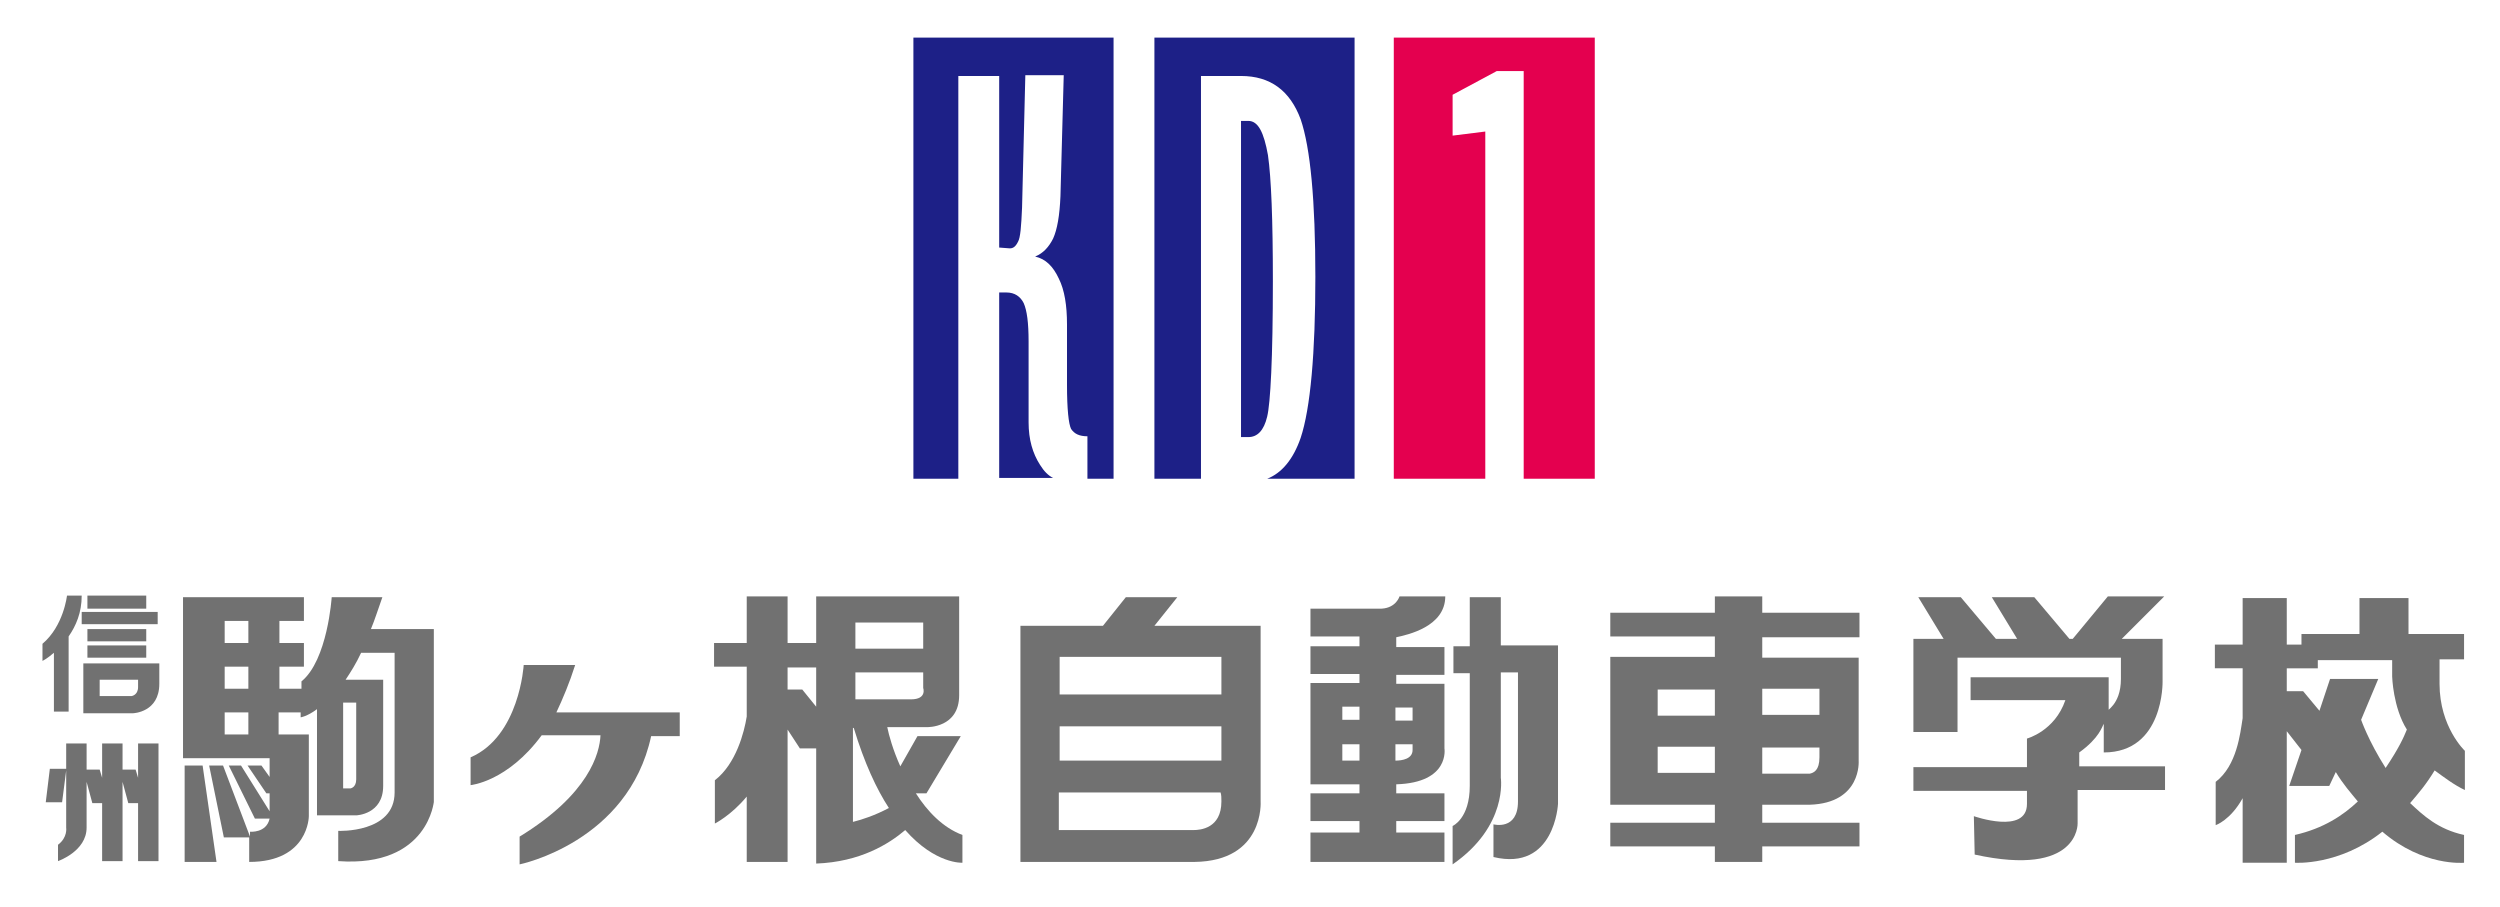 <?xml version="1.0" encoding="UTF-8"?><svg id="_レイヤー_1" xmlns="http://www.w3.org/2000/svg" viewBox="0 0 306 111"><defs><style>.cls-1{fill:#e4004f;}.cls-2{fill:#717171;}.cls-3{fill:none;}.cls-4{fill:#1d2087;}</style></defs><rect class="cls-3" width="305.83" height="111"/><path class="cls-2" d="m154.3,98.1v-21.5h-13l2.8-3.5h-6.3l-2.8,3.5h-10.1v28.9h21.3c8.6-.1,8.1-7.4,8.1-7.4Zm-4.8,0c0,3.3-2.6,3.5-3.4,3.5h-16.5v-4.6h19.8c.1.3.1.7.1,1.1Zm0-5h-19.8v-4.2h19.8v4.2Zm0-8.1h-19.8v-4.6h19.8v4.6Z"/><path class="cls-2" d="m176.9,73h-5.6s-.4,1.4-2.2,1.5h-8.7v3.4h6v1.2h-6v3.4h6v1.1h-6v12.4h6v1.1h-6v3.4h6v1.4h-6v3.6h16.4v-3.6h-5.9v-1.4h5.9v-3.4h-5.9v-1.1c6.6-.2,5.9-4.4,5.9-4.4v-7.9h-5.9v-1.1h5.9v-3.4h-5.9v-1.2c1.4-.3,6-1.3,6-5Zm-10.5,20.1h-2.1v-2h2.1v2Zm0-5h-2.1v-1.6h2.1v1.6Zm6.5,3.7c0,1.1-1.3,1.3-2.1,1.3v-2h2.1v.7Zm0-5.2v1.6h-2.1v-1.6h2.1Z"/><path class="cls-2" d="m183.8,73.1h-3.9v6h-2v3.3h2v13.8c0,4-2.1,4.9-2.1,4.9v4.7c6.8-4.7,5.9-10.6,5.9-10.6v-12.9h2.1v15.8c0,3.6-3,2.8-3,2.8v4c7.5,1.8,7.9-6.5,7.9-6.5v-19.4h-7v-5.9h.1Z"/><path class="cls-2" d="m227.6,77.9v-2.9h-11.9v-2h-5.8v2h-12.8v2.9h12.8v2.5h-12.8v18.1h12.8v2.2h-12.8v2.9h12.8v1.9h5.8v-1.9h11.9v-2.9h-11.9v-2.2h5.8c6.4-.2,6-5.4,6-5.4v-12.6h-11.8v-2.5h11.9v-.1Zm-17.7,16.7h-7v-3.2h7v3.2Zm0-7h-7v-3.2h7v3.2Zm12.8,5.1c0,1.6-.7,1.9-1.2,2h-5.8v-3.2h7v1.2Zm0-8.4v3.2h-7v-3.2h7Z"/><path class="cls-2" d="m112.1,97.1h1.3l4.2-7h-5.3l-2.1,3.7c-.9-2-1.4-3.8-1.6-4.8h4.9s3.9.1,3.9-3.9v-12.1h-17.5v5.7h-3.5v-5.7h-5v5.7h-4v2.9h4v6.1c-.3,1.9-1.3,5.8-3.9,7.8v5.3s2-1,3.9-3.3v8h5v-16.2l1.5,2.3h2v14.1c5.4-.2,8.9-2.4,10.9-4.1,3.7,4.2,7,4,7,4v-3.4c-2.4-.9-4.3-2.9-5.7-5.1Zm-.6-11.5h-6.8v-3.3h8.3v1.9s.5,1.4-1.5,1.4Zm1.5-9.4v3.2h-8.3v-3.2h8.3Zm-14.8,8.2h-1.8v-2.7h3.5v4.8l-1.7-2.1Zm6.2,16.2v-11.5h.1c1.3,4.3,2.8,7.5,4.3,9.8-1.7.9-3.2,1.4-4.4,1.7Z"/><path class="cls-2" d="m70.4,81.4h-6.3s-.5,8.7-6.5,11.3v3.4s4.5-.4,8.7-6.1h7.2c-.1,2.2-1.4,7.2-9.9,12.4v3.4s13.3-2.7,16.1-15.7h3.5v-2.9h-15.1c.8-1.7,1.6-3.6,2.3-5.8Z"/><path class="cls-2" d="m53,77h-7.6c.5-1.2.9-2.5,1.4-3.9h-6.2s-.5,7.7-3.7,10.3v.9h-2.7v-2.7h3v-2.9h-3v-2.7h3v-2.9h-14.8v19.7h10.6v2.3l-1-1.4h-1.7l2.3,3.4h.4v2.2l-3.5-5.6h-1.5l3.2,6.5h1.8c-.4,1.8-2.4,1.6-2.4,1.6v.6l-3.3-8.7h-1.7l1.8,8.8h3.1v3c7.3,0,7.3-5.6,7.3-5.6v-10h-3.7v-2.7h2.7v.6s.8-.1,2-1v13h4.8s3.3-.1,3.3-3.6v-13h-4.6c.6-.9,1.3-2,1.9-3.3h4.1v17.1c0,5-6.9,4.7-6.9,4.7v3.7c11.2.8,11.7-7.6,11.7-7.2v-21.2h-.1Zm-22.6,7.3h-2.9v-2.7h2.9v2.7Zm0-8.3v2.7h-2.9v-2.7h2.9Zm0,13.9h-2.9v-2.7h2.9v2.7Zm13.2,5.5c0,1-.7,1.1-.7,1.1h-.9v-10.5h1.6v9.4Z"/><polygon class="cls-2" points="22.6 93.7 22.6 105.5 26.5 105.5 24.8 93.7 22.6 93.7"/><path class="cls-2" d="m241.7,104.6c12.8,2.8,12.6-3.8,12.6-3.8v-4.1h10.7v-2.9h-10.5v-1.7c2.5-1.8,2.8-3.2,3-3.5v3.5c7.4,0,7.2-8.7,7.2-8.7v-5.2h-5l5.2-5.2h-6.9l-4.3,5.2h-.4l-4.3-5.1h-5.2l3.1,5.1h-2.6l-4.3-5.1h-5.2l3.1,5.1h-3.7v11.4h5.4v-9.1h20v2.6c0,3.3-2,3.9-1.5,3.9v-4.1h-16.9v2.8h11.6c-1.3,3.8-4.7,4.7-4.7,4.7v3.5h-13.9v2.9h13.9v1.6c0,3.8-6.5,1.5-6.5,1.5l.1,4.7Z"/><path class="cls-2" d="m301.7,96.7v-4.8s-3.1-2.9-3.1-8.2v-3h3v-3.1h-6.8v-4.4h-6v4.4h-7.1v1.3h-1.8v-5.7h-5.4v5.7h-3.4v2.9h3.4v6.1c-.3,1.9-.7,5.8-3.3,7.8v5.3s1.8-.6,3.3-3.3v7.9h5.4v-16.1l1.8,2.3h0l-1.5,4.4h4.9l.8-1.7c.9,1.5,1.8,2.5,2.7,3.6-1.8,1.7-4.2,3.3-7.7,4.1v3.4s5.4.4,10.7-3.8c5,4.3,10,3.8,10,3.8v-3.4c-3.2-.7-5-2.4-6.6-3.9,1.1-1.3,1.9-2.2,3-4,1.1.8,2.4,1.8,3.7,2.4Zm-21.8-12.2v-2.7h3.8v-1h9.1v2s.1,3.8,1.8,6.5c-.4,1-1,2.3-2.6,4.7-2.1-3.3-3-5.9-3-5.9l2.1-5h-5.9l-1.3,3.9-2-2.4h-2v-.1Z"/><path class="cls-2" d="m6.6,87.1h1.8v-9.2c.9-1.3,1.6-2.9,1.6-5h-1.8s-.4,3.7-3,5.9v2.1s.6-.3,1.4-1v7.2Z"/><rect class="cls-2" x="10.7" y="72.9" width="7.2" height="1.6"/><rect class="cls-2" x="10" y="74.9" width="9.3" height="1.5"/><rect class="cls-2" x="10.7" y="77" width="7.2" height="1.5"/><rect class="cls-2" x="10.7" y="79" width="7.2" height="1.5"/><path class="cls-2" d="m16.9,95.2l-.3-1h-1.6v-3.2h-2.5v4.2l-.3-1h-1.6v-3.2h-2.5v3.1h-2l-.5,4.1h2l.5-3.9v7s.2,1.2-1,2.1v2s3.5-1.2,3.5-4.1v-5.6l.7,2.6h1.2v7.1h2.5v-9.7l.7,2.6h1.2v7.1h2.5v-14.4h-2.5v4.2Z"/><path class="cls-2" d="m10.2,81.2v6.1h6.1s3.2-.1,3.2-3.6v-2.5h-9.3Zm6.7,2.9c0,1-.8,1.1-.8,1.1h-3.9v-2h4.7v.9Z"/><path class="cls-4" d="m111.7,58.6h5.6V9.3h5v21l1.3.1c.4,0,.7-.2,1-.8.3-.5.4-1.9.5-4.2l.4-16.2h4.7l-.4,14.8c-.1,2.4-.4,4.1-.9,5.2-.5,1-1.2,1.8-2.2,2.2,1.3.3,2.2,1.2,2.9,2.7.7,1.4,1,3.3,1,5.6v7.4c0,3,.2,4.8.5,5.4.4.6,1,.9,2,.9v5.2h3.2V4.6h-24.5v54h-.1Z"/><path class="cls-4" d="m127.3,56.9c-.9-1.4-1.4-3.1-1.4-5.2v-9.9c0-2.3-.2-3.8-.6-4.7-.4-.8-1.1-1.3-2.1-1.3h-.9v22.7h6.6c-.6-.3-1.1-.8-1.6-1.6Z"/><path class="cls-4" d="m141.2,58.6h5.8V9.3h4.9c3.6,0,6,1.8,7.3,5.3,1.2,3.5,1.8,10,1.8,19.3s-.6,16.1-1.8,19.7c-.9,2.6-2.3,4.3-4.1,5h10.7V4.6h-24.5v54h-.1Z"/><path class="cls-4" d="m152.8,14.8h-.9v38.7h.9c1.1,0,1.9-.8,2.3-2.5.4-1.6.7-7.2.7-16.6,0-7.5-.2-12.6-.6-15.4-.5-2.8-1.2-4.2-2.4-4.2Z"/><polygon class="cls-1" points="195.2 4.6 170.6 4.6 170.6 58.6 181.8 58.6 181.8 16.1 177.8 16.6 177.8 11.6 183.2 8.7 186.5 8.7 186.5 58.6 195.2 58.6 195.2 4.6"/></svg>